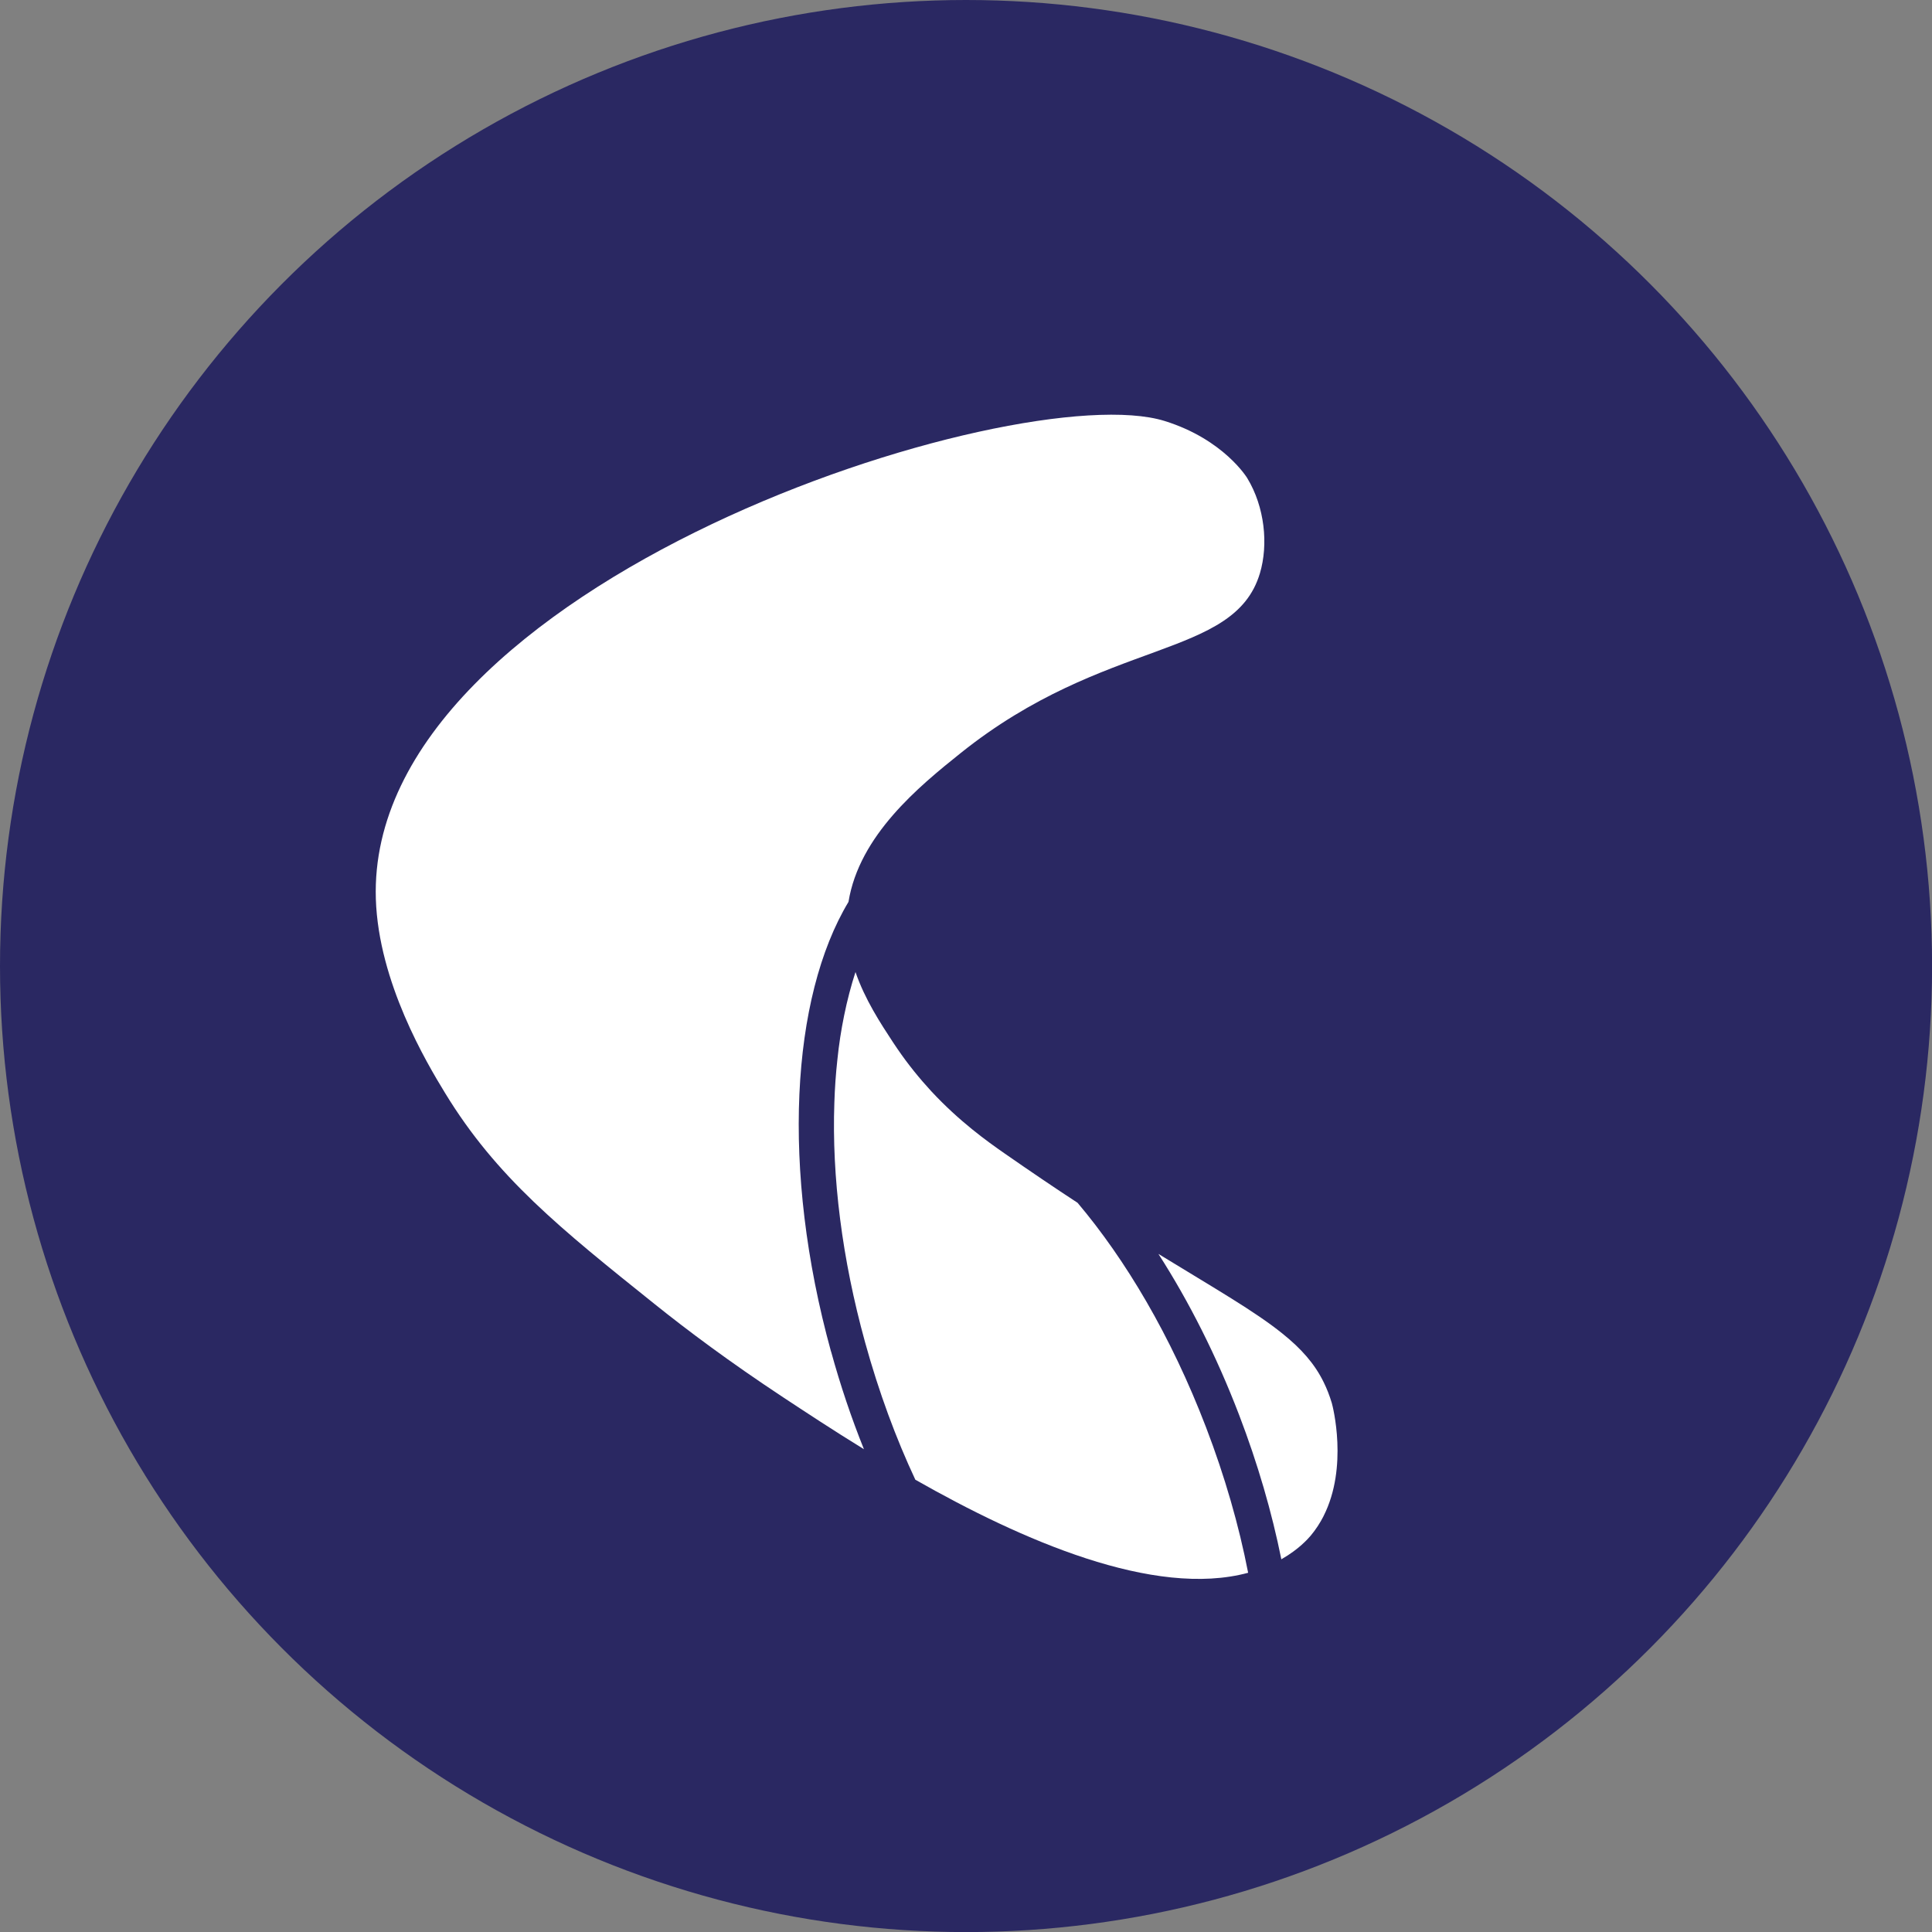 <?xml version="1.0" encoding="UTF-8"?><svg xmlns="http://www.w3.org/2000/svg" viewBox="0 0 251.47 251.47"><rect x="0" y="0" width="251.47" height="251.47" fill="#808080" stroke="none"/><defs><style>.d{fill:#fff;}.e{fill:#2a2862;}</style></defs><g id="a"/><g id="b"><g id="c"><g><circle class="e" cx="125.74" cy="125.74" r="125.74"/><g><path class="d" d="M108.17,175.9c1.22,4.44,2.66,8.7,4.28,12.73-4.13-2.54-7.74-4.93-10.49-6.74-7.1-4.69-12.52-8.76-16.7-12.11-12.35-9.89-20.65-16.55-27.34-27.53-2.38-3.9-8.65-14.38-9-25.24-1.29-41.15,83.58-68.17,102.68-62.21,7.71,2.4,10.74,7.43,10.74,7.43,2.28,3.75,2.77,8.64,1.65,12.39-3.36,11.24-20.07,8.28-38.95,23.4-5.47,4.37-13.2,10.73-14.6,19.37-7.47,12.42-8.81,34.82-2.28,58.51Z"/><path class="d" d="M162.47,204.71c-12.26,3.32-29.51-4.25-43.33-12.11-2.51-5.36-4.74-11.36-6.55-17.92-2.98-10.79-4.33-21.5-3.99-31.15,.06-1.9,.19-3.76,.39-5.57,.2-1.99,.5-3.91,.88-5.77,.41-2.02,.91-3.91,1.48-5.67,1.23,3.58,3.26,6.67,4.9,9.17,.18,.28,.37,.56,.56,.83,1.42,2.08,2.92,3.9,4.39,5.5,0,0,0,0,0,0,3.69,3.97,7.3,6.54,9.57,8.12,3.42,2.38,6.57,4.51,9.49,6.42,6.21,7.36,12.12,17.22,16.73,29.25,2.43,6.35,4.27,12.73,5.47,18.91Z"/><path class="d" d="M172.28,197.33c-.45,.88-1,1.74-1.67,2.54-.35,.41-1.54,1.78-3.8,3.07-.01,0-.02,.01-.03,.02-1.23-6.1-3.06-12.43-5.5-18.8-2.95-7.7-6.53-14.77-10.5-20.95,7.36,4.51,12.53,7.46,16.12,10.35,2.47,1.98,4.21,3.94,5.39,6.35,.42,.85,.77,1.75,1.06,2.72,.11,.37,2.17,8.32-1.08,14.71Z"/></g></g></g></g></svg>